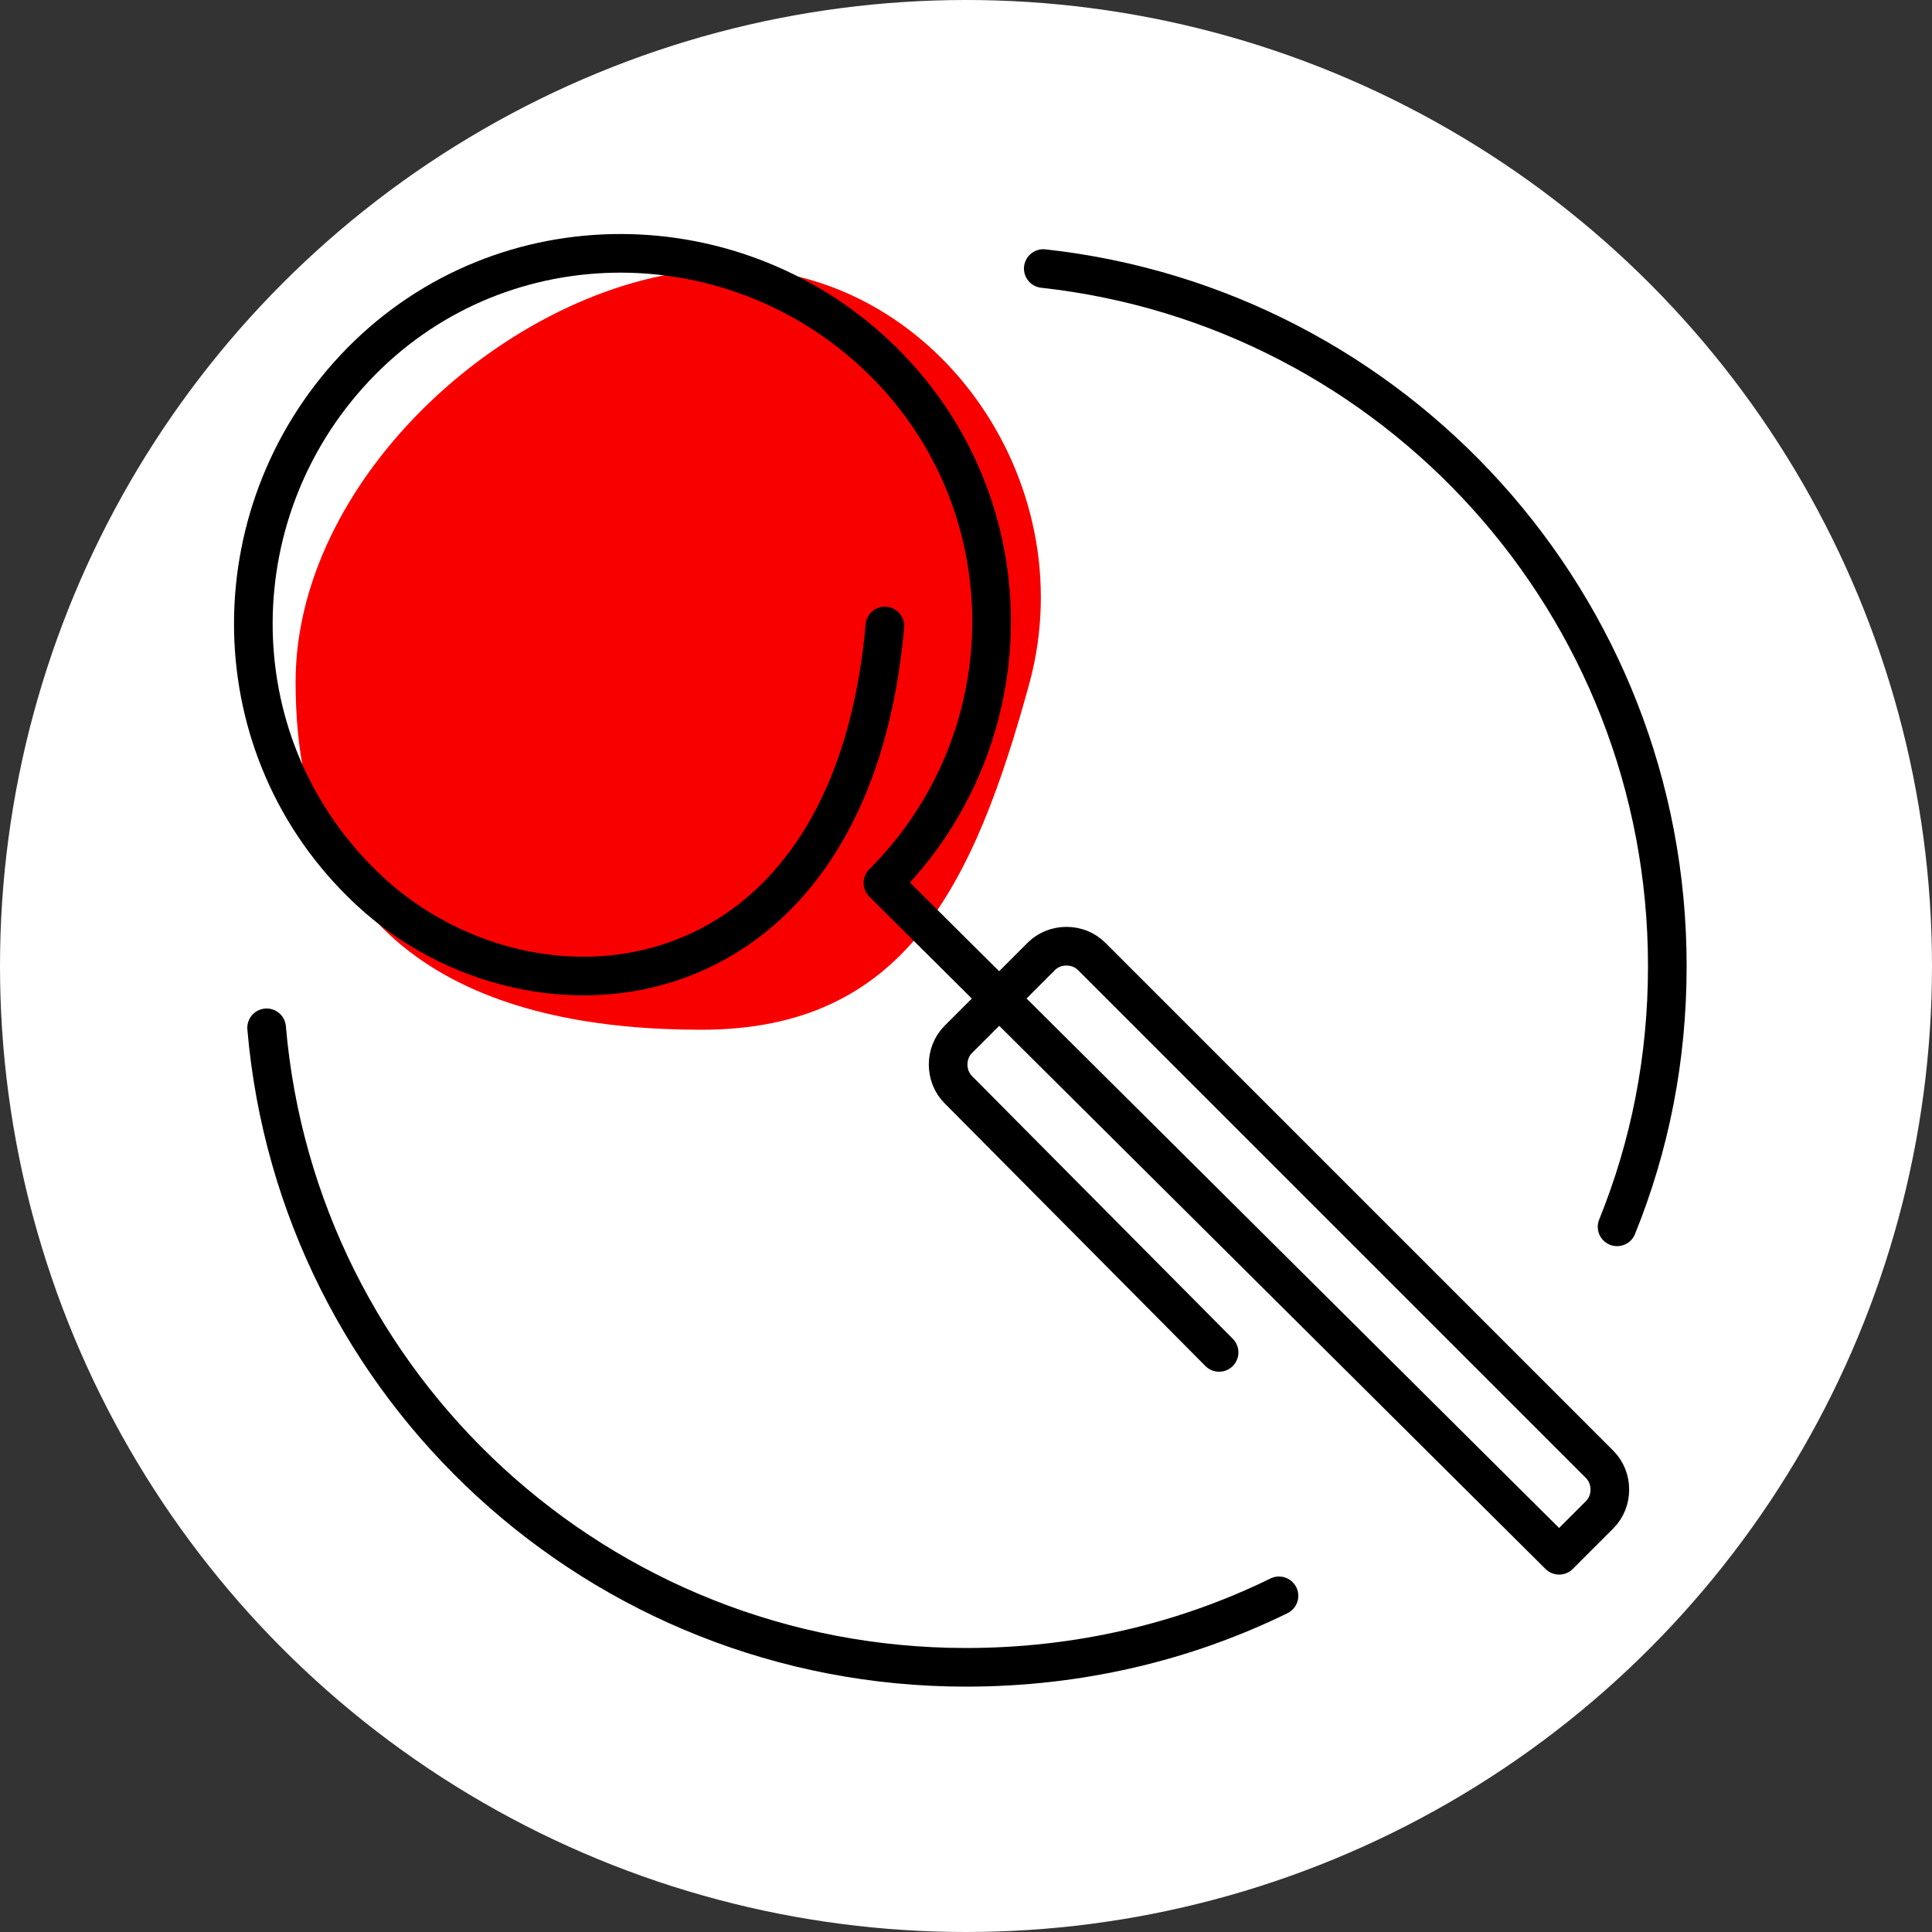 <?xml version="1.0" encoding="UTF-8"?> <!-- Generator: Adobe Illustrator 19.0.1, SVG Export Plug-In . SVG Version: 6.00 Build 0) --> <svg xmlns="http://www.w3.org/2000/svg" xmlns:xlink="http://www.w3.org/1999/xlink" id="Слой_2" x="0px" y="0px" viewBox="0 0 100 100" style="enable-background:new 0 0 100 100;" xml:space="preserve"><rect x="0" y="0" width="100" height="100" fill="#333333" stroke="none"/> <style type="text/css"> .st0{fill:#FFFFFF;} .st1{fill:#F80000;} .st2{fill:none;stroke:#000000;stroke-width:2;stroke-linecap:round;stroke-linejoin:round;stroke-miterlimit:10;} .st3{fill:none;stroke:#000000;stroke-width:2;stroke-linecap:round;stroke-linejoin:round;} </style> <g id="почему_выьрать_нас"> </g> <g id="схема_нашей_работы"> <g> <circle class="st0" cx="50" cy="50" r="50"></circle> <g> <path class="st1" d="M53.3,35.3c-2.9,10.6-6.5,18-17,18s-21-3.5-21-18c0-11,12-21.4,22.5-21.4S56.1,24.8,53.3,35.3z"></path> <path class="st2" d="M63.1,70L49.6,56.4c-0.7-0.7-0.7-1.9,0-2.6l4.3-4.3c0.7-0.7,1.9-0.7,2.6,0l26.3,26.3c0.7,0.7,0.7,1.9,0,2.6 l-2.1,2.1L45.7,45.7c7.5-7.5,7.5-19.6,0-27s-19.6-7.5-27,0s-7.5,19.6,0,27C27,54,44,52.8,45.8,32.4"></path> </g> <path class="st2" d="M66.2,82.6C61.3,85,55.8,86.3,50,86.3c-19,0-34.6-14.5-36.2-33.1"></path> <path class="st2" d="M54,13.9c18.2,2,32.3,17.4,32.3,36.1c0,4.8-0.9,9.3-2.6,13.5"></path> </g> </g> </svg> 